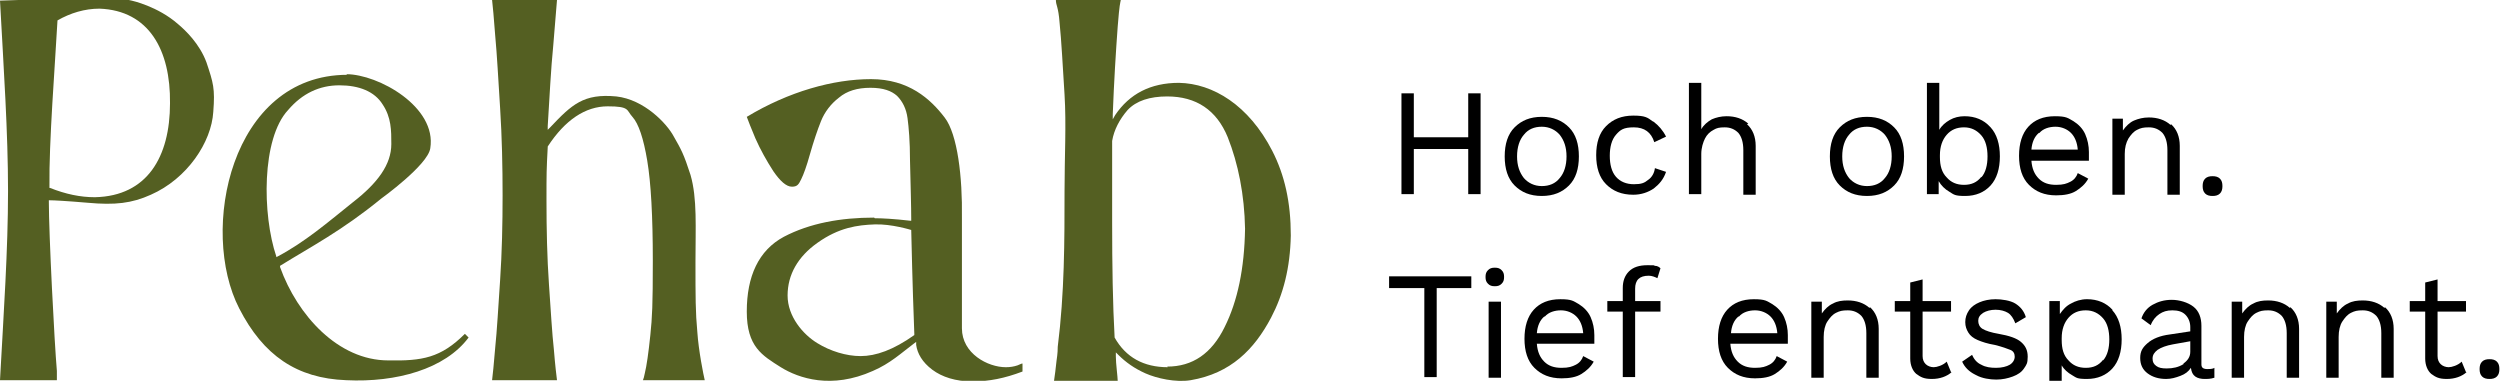 <?xml version="1.0" encoding="UTF-8"?>
<svg id="Ebene_1" xmlns="http://www.w3.org/2000/svg" version="1.1" viewBox="0 0 404.4 61.6">
  <!-- Generator: Adobe Illustrator 29.5.1, SVG Export Plug-In . SVG Version: 2.1.0 Build 141)  -->
  <defs>
    <style>
      .st0 {
        fill: #545f22;
      }
    </style>
  </defs>
  <path class="st0" d="M15.3,31.9c-2.3,0-4.7-.5-7.2-1.5h-.1v-.2c-.1-7.1.9-19.6,1.3-26.9,2.1-1.2,4.4-1.9,6.8-1.9,8,.3,11.5,6.7,11.4,15.3,0,8.7-3.7,15-12.1,15.2h0ZM9.2,61.5v-1.5c-.4-4.6-1.3-22.1-1.3-27.4v-.2s.2,0,.2,0c.6,0,2.6.1,6.1.4,4.4.4,7.1.1,10.2-1.3,5.9-2.6,9.8-8.5,10.1-13.4.3-3.8,0-4.7-1.1-8-1.1-3-3.4-5.2-4.6-6.2C25.5,1,21.3.1,21.3.1c-2-.5-4.2-.5-6.3-.5L0,.1c.6,11.1,1.3,21.3,1.3,30.8,0,9.5-.7,19.6-1.3,30.6h9.2Z"/>
  <path class="st0" d="M44.7,41.5c-2.3-6.8-2.4-19.1,1.9-23.7,2.3-2.7,5.1-4,8.3-4s5.7,1,7,3.1c1.4,2.1,1.4,4.2,1.4,6.4,0,3.3-2.2,6.3-6.2,9.4-4,3.2-7.8,6.5-12.4,8.9h0ZM56.2,12.1c-18.9,0-24,25.2-17.5,37.8,3.9,7.6,9.3,11.3,17.3,11.6,8.1.4,16-1.8,19.8-6.9l-.6-.6c-3.9,3.9-6.9,4.4-12.4,4.3-8.1,0-14.7-7.3-17.5-15.1v-.2c0,0,0,0,0,0,5-3.1,9.9-5.6,16.4-10.9,0,0,7.5-5.4,7.9-8.1,1.1-6.7-8.4-12-13.6-12h0Z"/>
  <path class="st0" d="M103.9,61.5h10.1c-.2-.8-1-4.8-1.2-7.8-.3-3.2-.3-5.7-.3-11.3s.3-10.3-.8-14.1c-1.1-3.4-1.5-4.1-2.7-6.2-1.1-2.1-4.8-6-9.3-6.5-5.3-.5-7.2,1.3-10.7,5l-.4.4v-.6c.3-4.7.5-9.1.9-13.1.3-3.7.5-6.2.6-7.3h-10.5c.1.9.3,2.9.5,5.7.3,3.2.5,7.1.8,11.8.3,4.7.4,9.5.4,14.1s-.1,9.2-.4,13.7c-.3,4.4-.5,8.1-.8,11-.2,2.6-.4,4.3-.5,5.2h10.5c-.1-.8-.3-2.4-.5-4.9-.3-2.7-.5-6.3-.8-10.6-.3-4.3-.4-8.9-.4-13.5s0-4.9.2-8.7h0c0,0,0-.1,0-.1,2.8-4.3,6.1-6.5,9.7-6.5s3,.6,4,1.7c1,1.1,1.8,3.5,2.4,7.1.6,3.6.9,9,.9,16.2s-.1,9.1-.4,12c-.3,2.9-.6,5-.9,6.2-.1.5-.2.9-.3,1.1h0Z"/>
  <path class="st0" d="M139.2,57.6c-2.3,0-4.9-.8-7-2.1-2.3-1.4-4.8-4.3-4.8-7.7s1.7-6.3,4.8-8.5c3.5-2.5,6.5-2.9,9.3-3,2.7-.1,5.9.9,5.9.9.2,8.8.4,14.2.5,16.8h0c0,.1,0,.2,0,.2-3.4,2.4-6.2,3.4-8.7,3.4h0ZM141.4,35.2c-5.4,0-10.4.9-14.6,3.1-4.1,2.2-6,6.4-6,12.1s2.5,7.1,5.5,9c2.9,1.8,8.2,3.6,14.9.6,2.8-1.2,4.6-2.9,6.6-4.4l.4-.3v.5c.2,1.4,1,2.8,2.6,4,1.6,1.2,3.8,1.9,6.5,1.9s5.2-.5,8.1-1.6v-1.3c-.2,0-.5.2-.8.3-.6.2-1.2.3-1.9.3-2.9,0-7.1-2.2-7.1-6.3v-17.9c.1-6.5-.7-13.5-2.8-16.2-2.3-3-5.8-6.2-11.9-6.2s-13.3,2-20.1,6.1c.2.6.7,1.8,1.4,3.5.8,1.8,1.8,3.6,2.9,5.3,1.1,1.6,2.1,2.5,3,2.5s1.1-.4,1.5-1.2c.4-.8.9-2.2,1.4-4,.6-2.1,1.2-3.9,1.8-5.4.6-1.5,1.6-2.8,2.9-3.8,1.3-1.1,3-1.6,5.1-1.6s3.4.5,4.3,1.3c.9.9,1.5,2.1,1.7,3.6.2,1.5.4,3.8.4,6.8.1,4.2.2,7.5.2,9.6v.2h-.2c-2.6-.3-4.5-.4-5.7-.4h0Z"/>
  <path class="st0" d="M188.9,59.4c-3.9,0-6.8-1.6-8.6-4.8h0c-.3-5.4-.4-11.6-.4-18.7v-4.2c0-4,0-7,0-8.9.3-1.8,1.2-3.5,2.5-5,1.4-1.5,3.6-2.2,6.4-2.2,4.7,0,8,2.2,9.8,6.6,1.7,4.3,2.7,9.3,2.8,14.8-.1,6.4-1.2,11.7-3.3,15.9h0c-2.1,4.3-5.2,6.4-9.3,6.4h0ZM180.5,57l.4.4c1.2,1.2,2.6,2.2,4.4,3,1.8.8,4.9,1.5,7.3,1.1,6.5-1.1,10.3-5,13-10.1,2-3.8,3.1-8.1,3.2-13.3,0-5.4-1-9.8-3-13.7-3.8-7.4-9.6-10.9-15.1-11-4.6,0-8,1.8-10.3,5.2l-.4.7v-.8c.2-5.3.5-10.1.8-14.2.3-3.8.4-3.7.5-4.3h-10.5c0,.9.4,1,.6,3.7.3,2.9.5,6.9.8,11.6.3,4.8,0,10.1,0,15.6,0,8,0,16.5-1.1,25.2,0,.3,0,1-.2,2.3-.1.9-.3,2.7-.4,3.2h10.3c0-.6-.3-2.8-.3-3.9v-.6h0Z"/>
  <path d="M239.5,15.1v16.3h-2v-7.3h-8.8v7.3h-2V15.1h2v7.1h8.8v-7.1h2Z"/>
  <path d="M253.8,20.6c1.1,1.1,1.6,2.7,1.6,4.7s-.5,3.6-1.6,4.7c-1.1,1.1-2.5,1.7-4.4,1.7s-3.3-.6-4.4-1.7c-1.1-1.1-1.6-2.7-1.6-4.7s.5-3.6,1.6-4.7c1.1-1.1,2.5-1.7,4.4-1.7s3.3.6,4.4,1.7ZM246.5,21.8c-.7.8-1.1,2-1.1,3.5s.4,2.6,1.1,3.5c.7.8,1.7,1.3,2.9,1.3s2.2-.4,2.9-1.3c.7-.8,1.1-2,1.1-3.5s-.4-2.6-1.1-3.5c-.7-.8-1.7-1.3-2.9-1.3s-2.2.4-2.9,1.3Z"/>
  <path d="M267.5,19.7c.8.6,1.5,1.4,2,2.4l-1.9.9c-.5-1.6-1.6-2.4-3.3-2.4s-2.2.4-2.9,1.2c-.7.8-1,2-1,3.4s.3,2.6,1,3.4c.7.8,1.7,1.2,2.9,1.2s1.7-.2,2.3-.7c.6-.4,1-1.1,1.1-1.9l1.8.6c-.4,1.2-1.1,2-2,2.7-.9.6-2,1-3.3,1-1.9,0-3.3-.6-4.4-1.7-1.1-1.1-1.6-2.7-1.6-4.7s.5-3.6,1.6-4.7c1.1-1.1,2.5-1.7,4.4-1.7s2.3.3,3.1.9Z"/>
  <path d="M282.6,20.1c.9.8,1.4,2,1.4,3.5v7.9h-2v-7.2c0-1.3-.3-2.2-.8-2.8-.6-.6-1.3-.9-2.2-.9s-1.3.1-1.8.4c-.6.3-1.1.8-1.4,1.4s-.6,1.5-.6,2.5v6.5h-2V13.4h2v7.5c.4-.7,1-1.2,1.7-1.6.7-.3,1.5-.5,2.4-.5,1.4,0,2.6.4,3.5,1.2Z"/>
  <path d="M306.4,20.6c1.1,1.1,1.6,2.7,1.6,4.7s-.5,3.6-1.6,4.7c-1.1,1.1-2.5,1.7-4.4,1.7s-3.3-.6-4.4-1.7c-1.1-1.1-1.6-2.7-1.6-4.7s.5-3.6,1.6-4.7c1.1-1.1,2.5-1.7,4.4-1.7s3.3.6,4.4,1.7ZM299.1,21.8c-.7.8-1.1,2-1.1,3.5s.4,2.6,1.1,3.5c.7.8,1.7,1.3,2.9,1.3s2.2-.4,2.9-1.3c.7-.8,1.1-2,1.1-3.5s-.4-2.6-1.1-3.5c-.7-.8-1.7-1.3-2.9-1.3s-2.2.4-2.9,1.3Z"/>
  <path d="M322,20.6c1,1.1,1.5,2.7,1.5,4.7s-.5,3.6-1.5,4.7c-1,1.1-2.4,1.7-4.1,1.7s-1.8-.2-2.6-.7c-.7-.4-1.3-1-1.7-1.7v2.1h-1.9V13.4h2v7.6c.4-.7,1-1.2,1.7-1.6.7-.4,1.5-.6,2.4-.6,1.7,0,3.1.6,4.1,1.7ZM320.5,28.7c.7-.8,1-2,1-3.4s-.3-2.6-1-3.4-1.6-1.3-2.8-1.3-2.1.4-2.8,1.2c-.7.8-1.1,1.9-1.1,3.3v.3c0,1.4.3,2.5,1.1,3.3.7.8,1.6,1.2,2.8,1.2s2.1-.4,2.8-1.3Z"/>
  <path d="M337.9,26h-9.3c.1,1.3.5,2.2,1.2,2.9.7.7,1.6,1,2.8,1s1.7-.2,2.3-.5c.6-.3,1-.8,1.2-1.4l1.7.9c-.5.9-1.2,1.5-2,2-.8.5-1.9.7-3.2.7-1.9,0-3.3-.6-4.4-1.7-1.1-1.1-1.6-2.7-1.6-4.7s.5-3.6,1.5-4.7c1-1.1,2.4-1.7,4.3-1.7s2.1.3,3,.8c.8.5,1.5,1.2,1.9,2.1s.6,1.9.6,2.9,0,.9,0,1.4ZM329.8,21.5c-.7.6-1.1,1.5-1.2,2.7h7.5c-.1-1.2-.5-2.1-1.1-2.7-.6-.6-1.5-1-2.5-1s-2,.3-2.6,1Z"/>
  <path d="M351.2,20.1c.9.8,1.4,2,1.4,3.5v7.9h-2v-7.2c0-1.3-.3-2.2-.8-2.8-.6-.6-1.3-.9-2.2-.9s-1.3.1-1.9.4-1,.8-1.4,1.4c-.4.7-.6,1.5-.6,2.5v6.6h-2v-12.3h1.7v1.9c.5-.7,1.1-1.3,1.8-1.6s1.5-.5,2.4-.5c1.4,0,2.6.4,3.5,1.2Z"/>
  <path d="M359.1,28.9c.3.3.4.7.4,1.2s-.1.9-.4,1.2c-.3.3-.7.4-1.2.4s-.9-.1-1.2-.4-.4-.7-.4-1.2.1-.9.4-1.2c.3-.3.7-.4,1.2-.4s.9.1,1.2.4Z"/>
  <path d="M238.1,46.6h-5.7v14.4h-2v-14.4h-5.7v-1.9h13.3v1.9Z"/>
  <path d="M240.7,45.9c-.3-.3-.4-.6-.4-1.1s.1-.8.4-1.1c.3-.3.6-.4,1.1-.4s.8.1,1.1.4c.3.3.4.6.4,1.1s-.1.8-.4,1.1-.6.4-1.1.4-.8-.1-1.1-.4ZM242.8,61.1h-2v-12.3h2v12.3Z"/>
  <path d="M257.9,55.6h-9.3c.1,1.3.5,2.2,1.2,2.9.7.7,1.6,1,2.8,1s1.7-.2,2.3-.5c.6-.3,1-.8,1.2-1.4l1.7.9c-.5.9-1.2,1.5-2,2s-1.9.7-3.2.7c-1.9,0-3.3-.6-4.4-1.7-1.1-1.1-1.6-2.7-1.6-4.7s.5-3.6,1.5-4.7c1-1.1,2.4-1.7,4.3-1.7s2.1.3,3,.8c.8.5,1.5,1.2,1.9,2.1.4.9.6,1.9.6,2.9s0,.9,0,1.4ZM249.8,51.2c-.7.6-1.1,1.5-1.2,2.7h7.5c-.1-1.2-.5-2.1-1.1-2.7-.6-.6-1.5-1-2.5-1s-2,.3-2.6,1Z"/>
  <path d="M264.5,48.7h4.1v1.7h-4.1v10.6h-2v-10.6h-2.5v-1.7h2.5v-2.1c0-1.1.3-2,1-2.7s1.7-1,3-1,.9,0,1.2.1c.4,0,.7.2.9.4l-.5,1.6c-.4-.2-.9-.4-1.4-.4-1.5,0-2.2.7-2.2,2.1v1.9Z"/>
  <path d="M289.2,55.6h-9.3c.1,1.3.5,2.2,1.2,2.9.7.7,1.6,1,2.8,1s1.7-.2,2.3-.5c.6-.3,1-.8,1.2-1.4l1.7.9c-.5.9-1.2,1.5-2,2s-1.9.7-3.2.7c-1.9,0-3.3-.6-4.4-1.7-1.1-1.1-1.6-2.7-1.6-4.7s.5-3.6,1.5-4.7c1-1.1,2.4-1.7,4.3-1.7s2.1.3,3,.8c.8.5,1.5,1.2,1.9,2.1.4.9.6,1.9.6,2.9s0,.9,0,1.4ZM281.2,51.2c-.7.6-1.1,1.5-1.2,2.7h7.5c-.1-1.2-.5-2.1-1.1-2.7-.6-.6-1.5-1-2.5-1s-2,.3-2.6,1Z"/>
  <path d="M302.5,49.7c.9.8,1.4,2,1.4,3.5v7.9h-2v-7.2c0-1.3-.3-2.2-.8-2.8-.6-.6-1.3-.9-2.2-.9s-1.3.1-1.9.4-1,.8-1.4,1.4c-.4.6-.6,1.5-.6,2.5v6.6h-2v-12.3h1.7v1.9c.5-.7,1.1-1.3,1.8-1.6.7-.4,1.5-.5,2.4-.5,1.4,0,2.6.4,3.5,1.2Z"/>
  <path d="M315.7,60.2c-.8.7-1.9,1.1-3.2,1.1s-1.8-.3-2.5-.8c-.6-.5-1-1.4-1-2.5v-7.6h-2.5v-1.7h2.5v-3l2-.5v3.5h4.6v1.7h-4.6v7.2c0,.6.2,1,.5,1.3s.8.5,1.3.5,1.5-.3,2.1-.9l.7,1.7Z"/>
  <path d="M319.5,60.6c-1-.5-1.7-1.2-2.1-2.1l1.6-1.1c.3.7.8,1.3,1.5,1.6.7.4,1.5.5,2.4.5s1.7-.2,2.2-.5c.5-.3.8-.8.8-1.3s-.2-.9-.7-1.1-1.3-.5-2.5-.8c-1.2-.2-2.1-.5-2.8-.8-.7-.3-1.2-.7-1.5-1.2-.3-.5-.5-1-.5-1.7s.2-1.3.6-1.9,1-1,1.7-1.3c.7-.3,1.6-.5,2.6-.5s2.4.2,3.2.7c.8.5,1.4,1.2,1.7,2.2l-1.7,1c-.3-.8-.7-1.4-1.2-1.7-.5-.3-1.2-.5-2-.5s-1.5.2-2,.5c-.6.4-.8.8-.8,1.3s.2,1,.7,1.3c.5.3,1.4.6,2.6.8,1.7.3,2.9.7,3.6,1.3.7.6,1.1,1.3,1.1,2.4s-.2,1.3-.6,1.9c-.4.6-1,1-1.8,1.3-.8.3-1.7.5-2.7.5s-2.3-.2-3.2-.7Z"/>
  <path d="M341.7,50.2c1,1.1,1.5,2.7,1.5,4.7s-.5,3.6-1.5,4.7-2.4,1.7-4.1,1.7-1.7-.2-2.4-.6c-.7-.4-1.3-.9-1.7-1.6v7.1h-2v-17.5h1.7v2.1c.5-.7,1-1.3,1.8-1.7.7-.4,1.6-.7,2.6-.7,1.7,0,3.1.6,4.1,1.7ZM340.2,58.3c.7-.8,1-2,1-3.4s-.3-2.6-1-3.4-1.6-1.3-2.8-1.3-2.1.4-2.8,1.2c-.7.8-1.1,1.9-1.1,3.3v.3c0,1.4.3,2.5,1.1,3.3.7.8,1.6,1.2,2.8,1.2s2.1-.4,2.8-1.3Z"/>
  <path d="M358.2,59.5v1.6c-.6.2-1.1.2-1.6.2s-1.1-.1-1.5-.4c-.4-.3-.6-.7-.7-1.4-.4.6-.9,1-1.7,1.3s-1.5.5-2.3.5c-1.2,0-2.2-.3-3-.9-.8-.6-1.2-1.4-1.2-2.5s.4-1.7,1.2-2.4c.8-.7,2-1.2,3.6-1.4l3.3-.5v-.7c0-.8-.3-1.5-.8-2-.5-.5-1.2-.7-2.1-.7s-1.5.2-2.1.6c-.6.4-1.1,1-1.4,1.8l-1.5-1.1c.3-.9.9-1.7,1.8-2.2.9-.5,1.9-.8,3.1-.8s2.6.4,3.5,1.1c.9.7,1.3,1.8,1.3,3.1v6.1c0,.3,0,.5.2.7.1.1.4.2.7.2s.7,0,1-.1ZM353.2,58.8c.7-.5,1.1-1.1,1.1-1.9v-1.7l-2.8.5c-1.1.2-1.9.5-2.5.9-.5.4-.8.8-.8,1.4s.2.9.6,1.2c.4.3.9.4,1.7.4,1,0,1.9-.2,2.7-.7Z"/>
  <path d="M370.5,49.7c.9.8,1.4,2,1.4,3.5v7.9h-2v-7.2c0-1.3-.3-2.2-.8-2.8-.6-.6-1.3-.9-2.2-.9s-1.3.1-1.9.4-1,.8-1.4,1.4c-.4.6-.6,1.5-.6,2.5v6.6h-2v-12.3h1.7v1.9c.5-.7,1.1-1.3,1.8-1.6.7-.4,1.5-.5,2.4-.5,1.4,0,2.6.4,3.5,1.2Z"/>
  <path d="M385.8,49.7c.9.8,1.4,2,1.4,3.5v7.9h-2v-7.2c0-1.3-.3-2.2-.8-2.8-.6-.6-1.3-.9-2.2-.9s-1.3.1-1.9.4-1,.8-1.4,1.4c-.4.6-.6,1.5-.6,2.5v6.6h-2v-12.3h1.7v1.9c.5-.7,1.1-1.3,1.8-1.6.7-.4,1.5-.5,2.4-.5,1.4,0,2.6.4,3.5,1.2Z"/>
  <path d="M399,60.2c-.8.7-1.9,1.1-3.2,1.1s-1.8-.3-2.5-.8c-.6-.5-1-1.4-1-2.5v-7.6h-2.5v-1.7h2.5v-3l2-.5v3.5h4.6v1.7h-4.6v7.2c0,.6.2,1,.5,1.3s.8.5,1.3.5,1.5-.3,2.1-.9l.7,1.7Z"/>
  <path d="M403.9,58.5c.3.3.4.7.4,1.2s-.1.9-.4,1.2c-.3.3-.7.4-1.2.4s-.9-.1-1.2-.4-.4-.7-.4-1.2.1-.9.4-1.2c.3-.3.7-.4,1.2-.4s.9.1,1.2.4Z"/>
</svg>